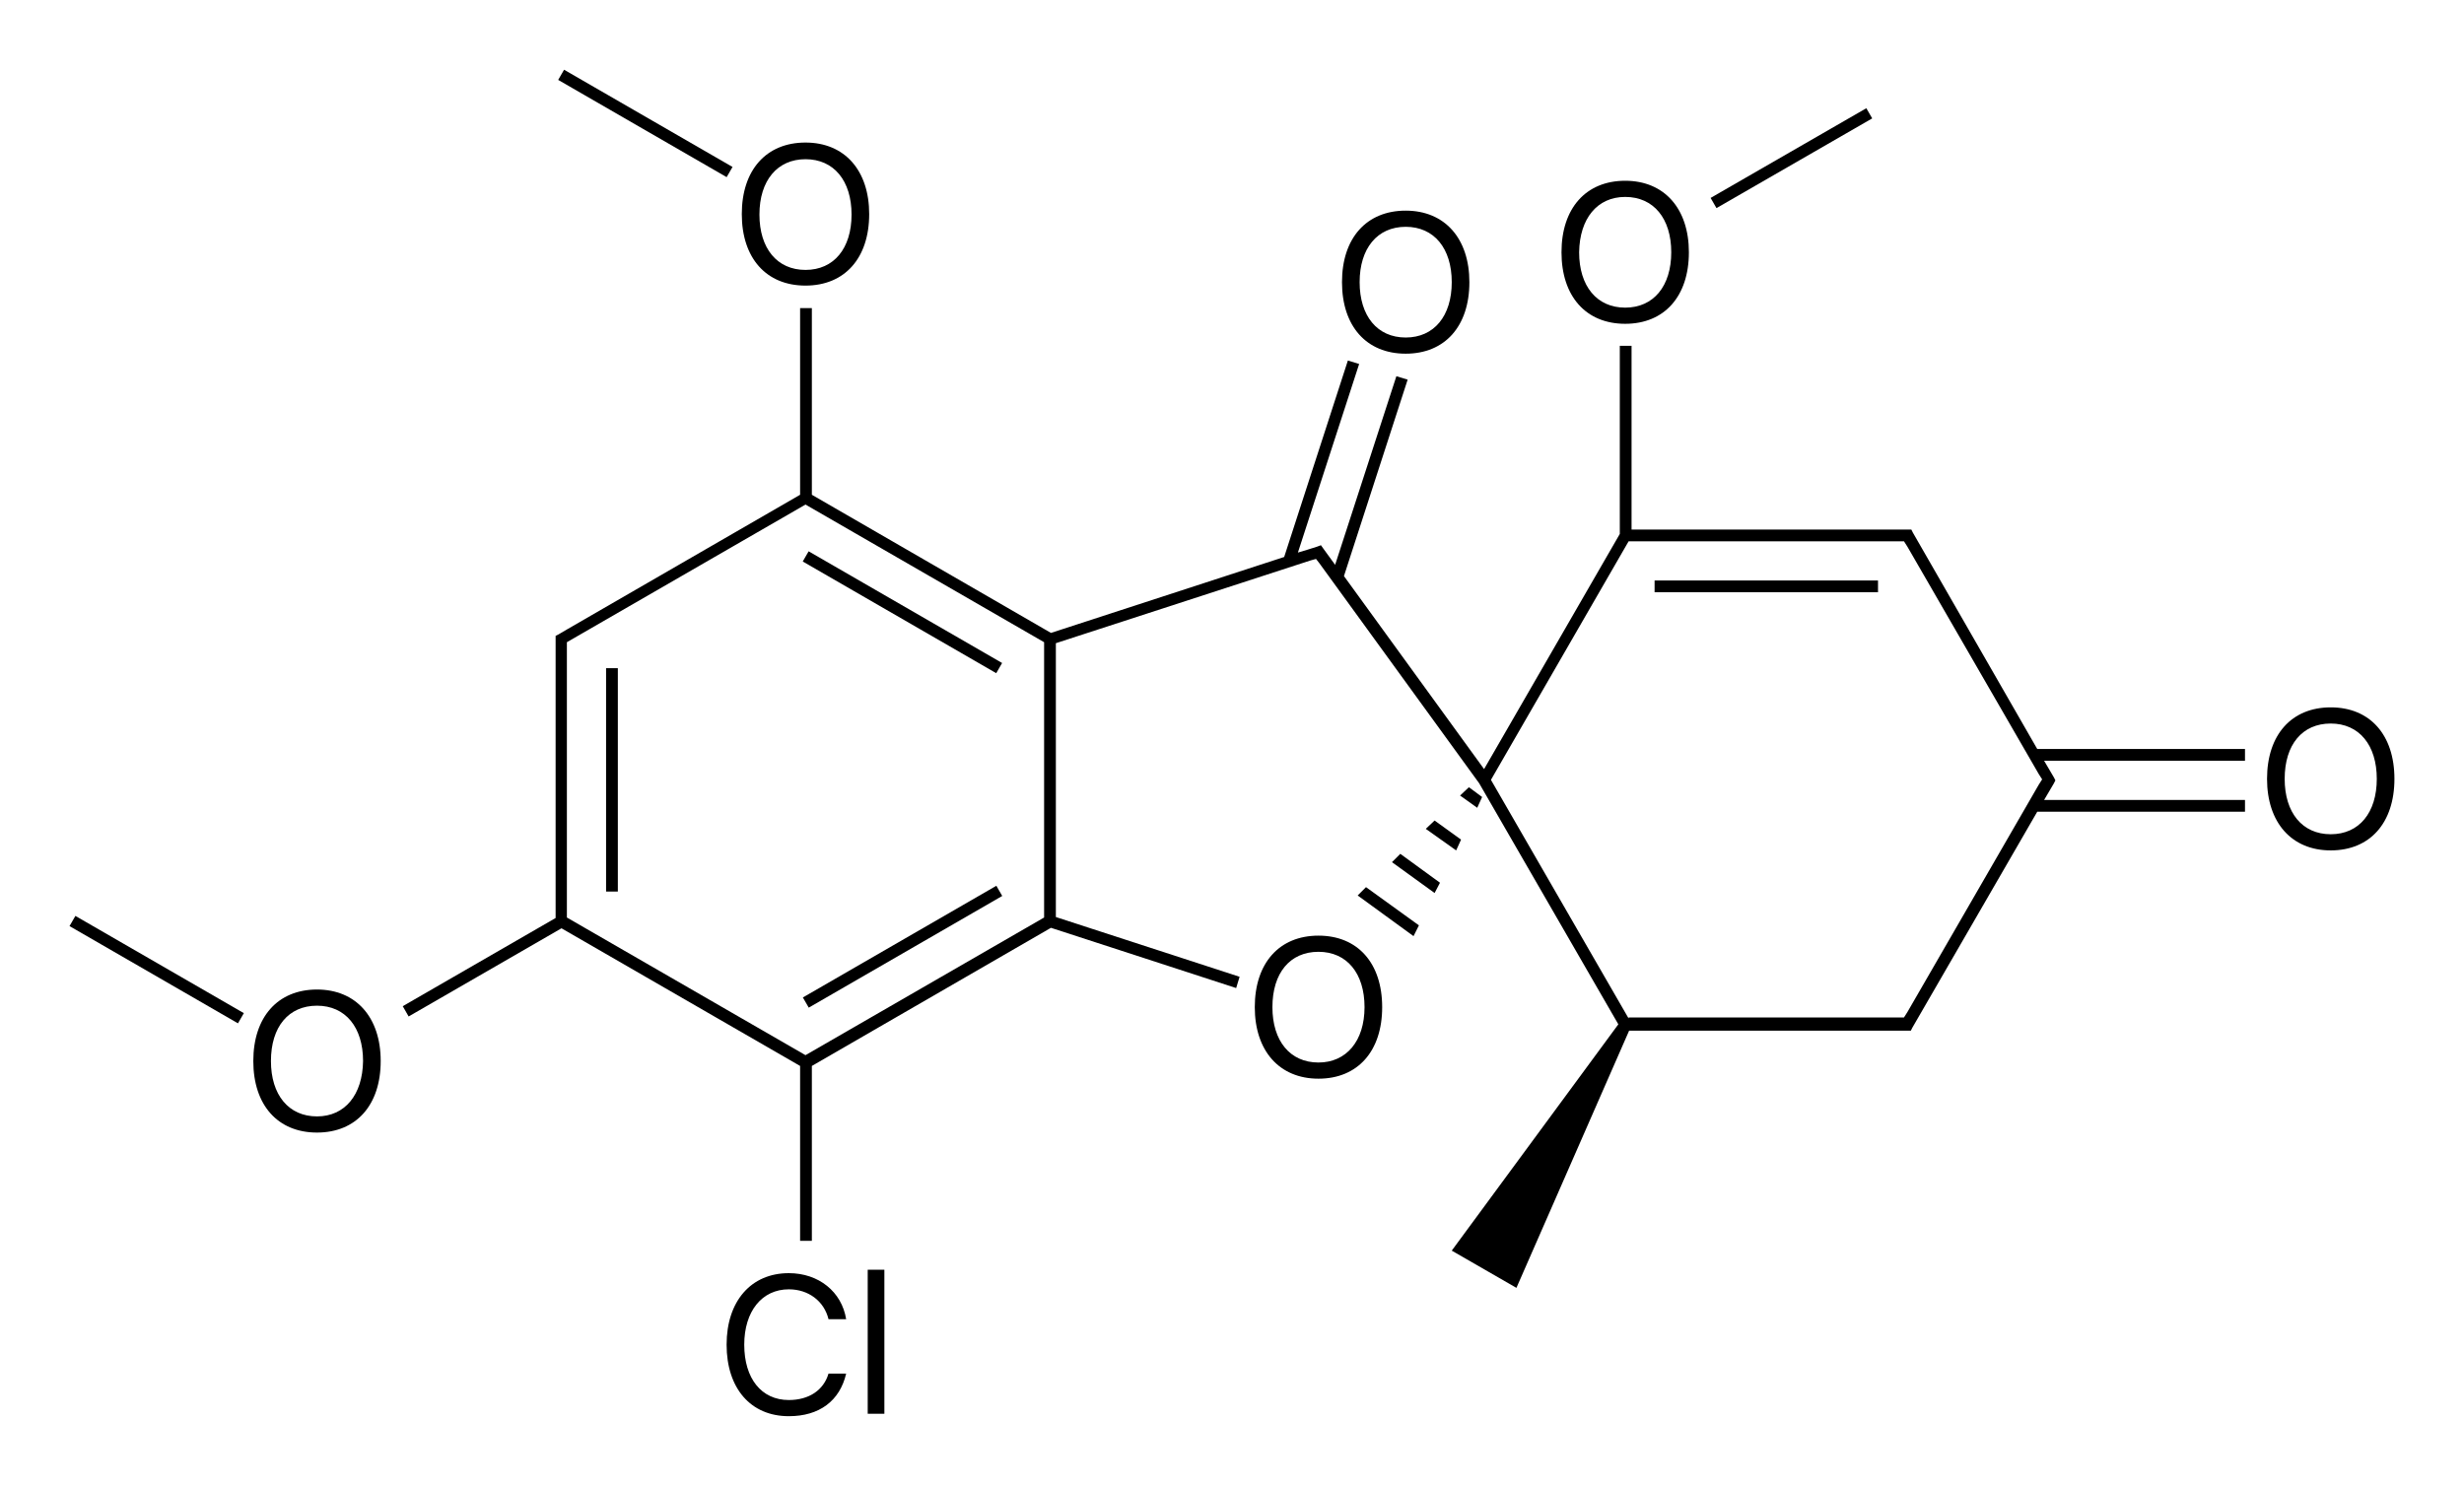 <?xml version="1.0" encoding="utf-8"?>
<!-- Generator: Adobe Illustrator 19.2.1, SVG Export Plug-In . SVG Version: 6.00 Build 0)  -->
<svg version="1.1" id="Слой_1" xmlns="http://www.w3.org/2000/svg" xmlns:xlink="http://www.w3.org/1999/xlink" x="0px" y="0px"
	 viewBox="0 0 502.9 303.3" style="enable-background:new 0 0 502.9 303.3;" xml:space="preserve">
<g>
	<rect x="123.7" y="136.4" width="2.4" height="45.6"/>
	<rect x="161.4" y="192.2" transform="matrix(0.866 -0.5 0.5 0.866 -72.008 117.875)" width="45.6" height="2.4"/>
	<rect x="183" y="102.2" transform="matrix(0.5 -0.866 0.866 0.5 -16.165 221.999)" width="2.4" height="45.6"/>
	<polygon points="277.1,182.8 288.5,191.1 289.6,188.9 278.8,181.1 	"/>
	<polygon points="284.1,176 292.8,182.3 293.9,180.2 285.8,174.3 	"/>
	<polygon points="291,169.2 297.2,173.6 298.2,171.4 292.8,167.5 	"/>
	<polygon points="302.5,162.7 299.8,160.7 298,162.4 301.5,164.9 	"/>
	<path d="M390.4,108.7l-0.3-0.6h-0.7h-2h-54.4V70.6h-2.4V109l-27.7,48l-28.6-39.4l13-40.1l-2.3-0.7l-12.5,38.5l-2.4-3.3l-0.5-0.7
		l-0.8,0.3l-1.9,0.6l0,0l-2,0.6l12.5-38.5l-2.3-0.7l-13,40.1l-47.6,15.5l-48.8-28.2V62.9h-2.4v38.1l-47.6,27.5l0,0l-1.7,1l-0.6,0.3
		v0.7v2v54.9l-31.2,18l1.2,2.1l31.2-18l48.7,28.1v35.7h2.4v-35.7l48.8-28.2l37.8,12.3l0.7-2.3l-37.5-12.2v-55.9l52-16.9l0,0l1.1-0.3
		l0.7,0.9l0,0l32.6,44.9l28.4,49.2l-34,46.2l13.2,7.6l23-52.5h54.8h2l0.7,0l0.3-0.6l25.5-44.1h42.4v-2.4h-41l2-3.4l0.3-0.6l-0.3-0.6
		l-2-3.4h41v-2.4h-42.4L390.4,108.7z M115.7,131.1l48.7-28.1l48.7,28.1v56.2l-48.7,28.1l-48.7-28.1v-54.9V131.1z M302.9,159.2
		L302.9,159.2L302.9,159.2L302.9,159.2z M332.4,207.9l-28.1-48.7l28.1-48.7h54.9h1.3l0.7,1.1l0,0l26.8,46.4h0l0.7,1.1l-0.7,1.1h0
		l-26.8,46.4l0,0l-0.7,1.1h-1.3H332.4z"/>
	<rect x="337.7" y="118.5" width="45.6" height="2.4"/>
	<rect x="347.4" y="30.9" transform="matrix(0.866 -0.499 0.499 0.866 32.867 186.997)" width="36.7" height="2.4"/>
	<rect x="30.8" y="178.1" transform="matrix(0.5 -0.866 0.866 0.5 -155.446 126.674)" width="2.4" height="39.7"/>
	<rect x="130.5" y="5.3" transform="matrix(0.5 -0.866 0.866 0.5 44.087 126.674)" width="2.4" height="39.7"/>
	<path d="M269.1,191c-8,0-13,5.6-13,14.6c0,8.9,5,14.6,13,14.6s13-5.6,13-14.6C282.1,196.6,277.1,191,269.1,191z M269.1,216.9
		c-5.8,0-9.4-4.4-9.4-11.3c0-7,3.6-11.3,9.4-11.3s9.4,4.4,9.4,11.3C278.5,212.5,274.8,216.9,269.1,216.9z"/>
	<path d="M286.9,72.2c8,0,13-5.6,13-14.6c0-8.9-5-14.6-13-14.6s-13,5.6-13,14.6C273.9,66.6,278.9,72.2,286.9,72.2z M286.9,46.3
		c5.8,0,9.4,4.4,9.4,11.3c0,6.9-3.6,11.3-9.4,11.3s-9.4-4.4-9.4-11.3C277.5,50.7,281.1,46.3,286.9,46.3z"/>
	<path d="M331.7,66.1c8,0,13-5.6,13-14.6c0-8.9-5-14.6-13-14.6s-13,5.6-13,14.6C318.7,60.5,323.7,66.1,331.7,66.1z M331.7,40.2
		c5.8,0,9.4,4.4,9.4,11.3c0,6.9-3.6,11.3-9.4,11.3s-9.4-4.4-9.4-11.3C322.4,44.6,326,40.2,331.7,40.2z"/>
	<path d="M475.7,144.4c-8,0-13,5.6-13,14.6c0,8.9,5,14.6,13,14.6c8,0,13-5.6,13-14.6C488.7,150,483.7,144.4,475.7,144.4z
		 M475.7,170.3c-5.8,0-9.4-4.4-9.4-11.3c0-7,3.6-11.3,9.4-11.3c5.8,0,9.4,4.4,9.4,11.3C485.1,165.9,481.5,170.3,475.7,170.3z"/>
	<path d="M161,263.2c4,0,7.2,2.4,8.1,6.1h3.6c-0.9-5.6-5.6-9.4-11.7-9.4c-7.7,0-12.7,5.7-12.7,14.6c0,8.9,4.9,14.6,12.7,14.6
		c6.2,0,10.4-3.1,11.7-8.7h-3.6c-1,3.4-4,5.4-8.1,5.4c-5.6,0-9.1-4.4-9.1-11.3C151.9,267.7,155.5,263.2,161,263.2z"/>
	<rect x="177.1" y="259.2" width="3.4" height="29.4"/>
	<path d="M64.7,202c-8,0-13,5.6-13,14.6s5,14.6,13,14.6c8,0,13-5.6,13-14.6S72.6,202,64.7,202z M64.7,227.9c-5.8,0-9.4-4.4-9.4-11.3
		c0-7,3.6-11.3,9.4-11.3c5.8,0,9.4,4.4,9.4,11.3C74,223.5,70.4,227.9,64.7,227.9z"/>
	<path d="M164.4,58.3c8,0,13-5.6,13-14.6c0-8.9-5-14.6-13-14.6c-8,0-13,5.6-13,14.6C151.4,52.7,156.4,58.3,164.4,58.3z M164.4,32.5
		c5.8,0,9.4,4.4,9.4,11.3c0,6.9-3.6,11.3-9.4,11.3c-5.8,0-9.4-4.4-9.4-11.3C155,36.8,158.7,32.5,164.4,32.5z"/>
</g>
</svg>
